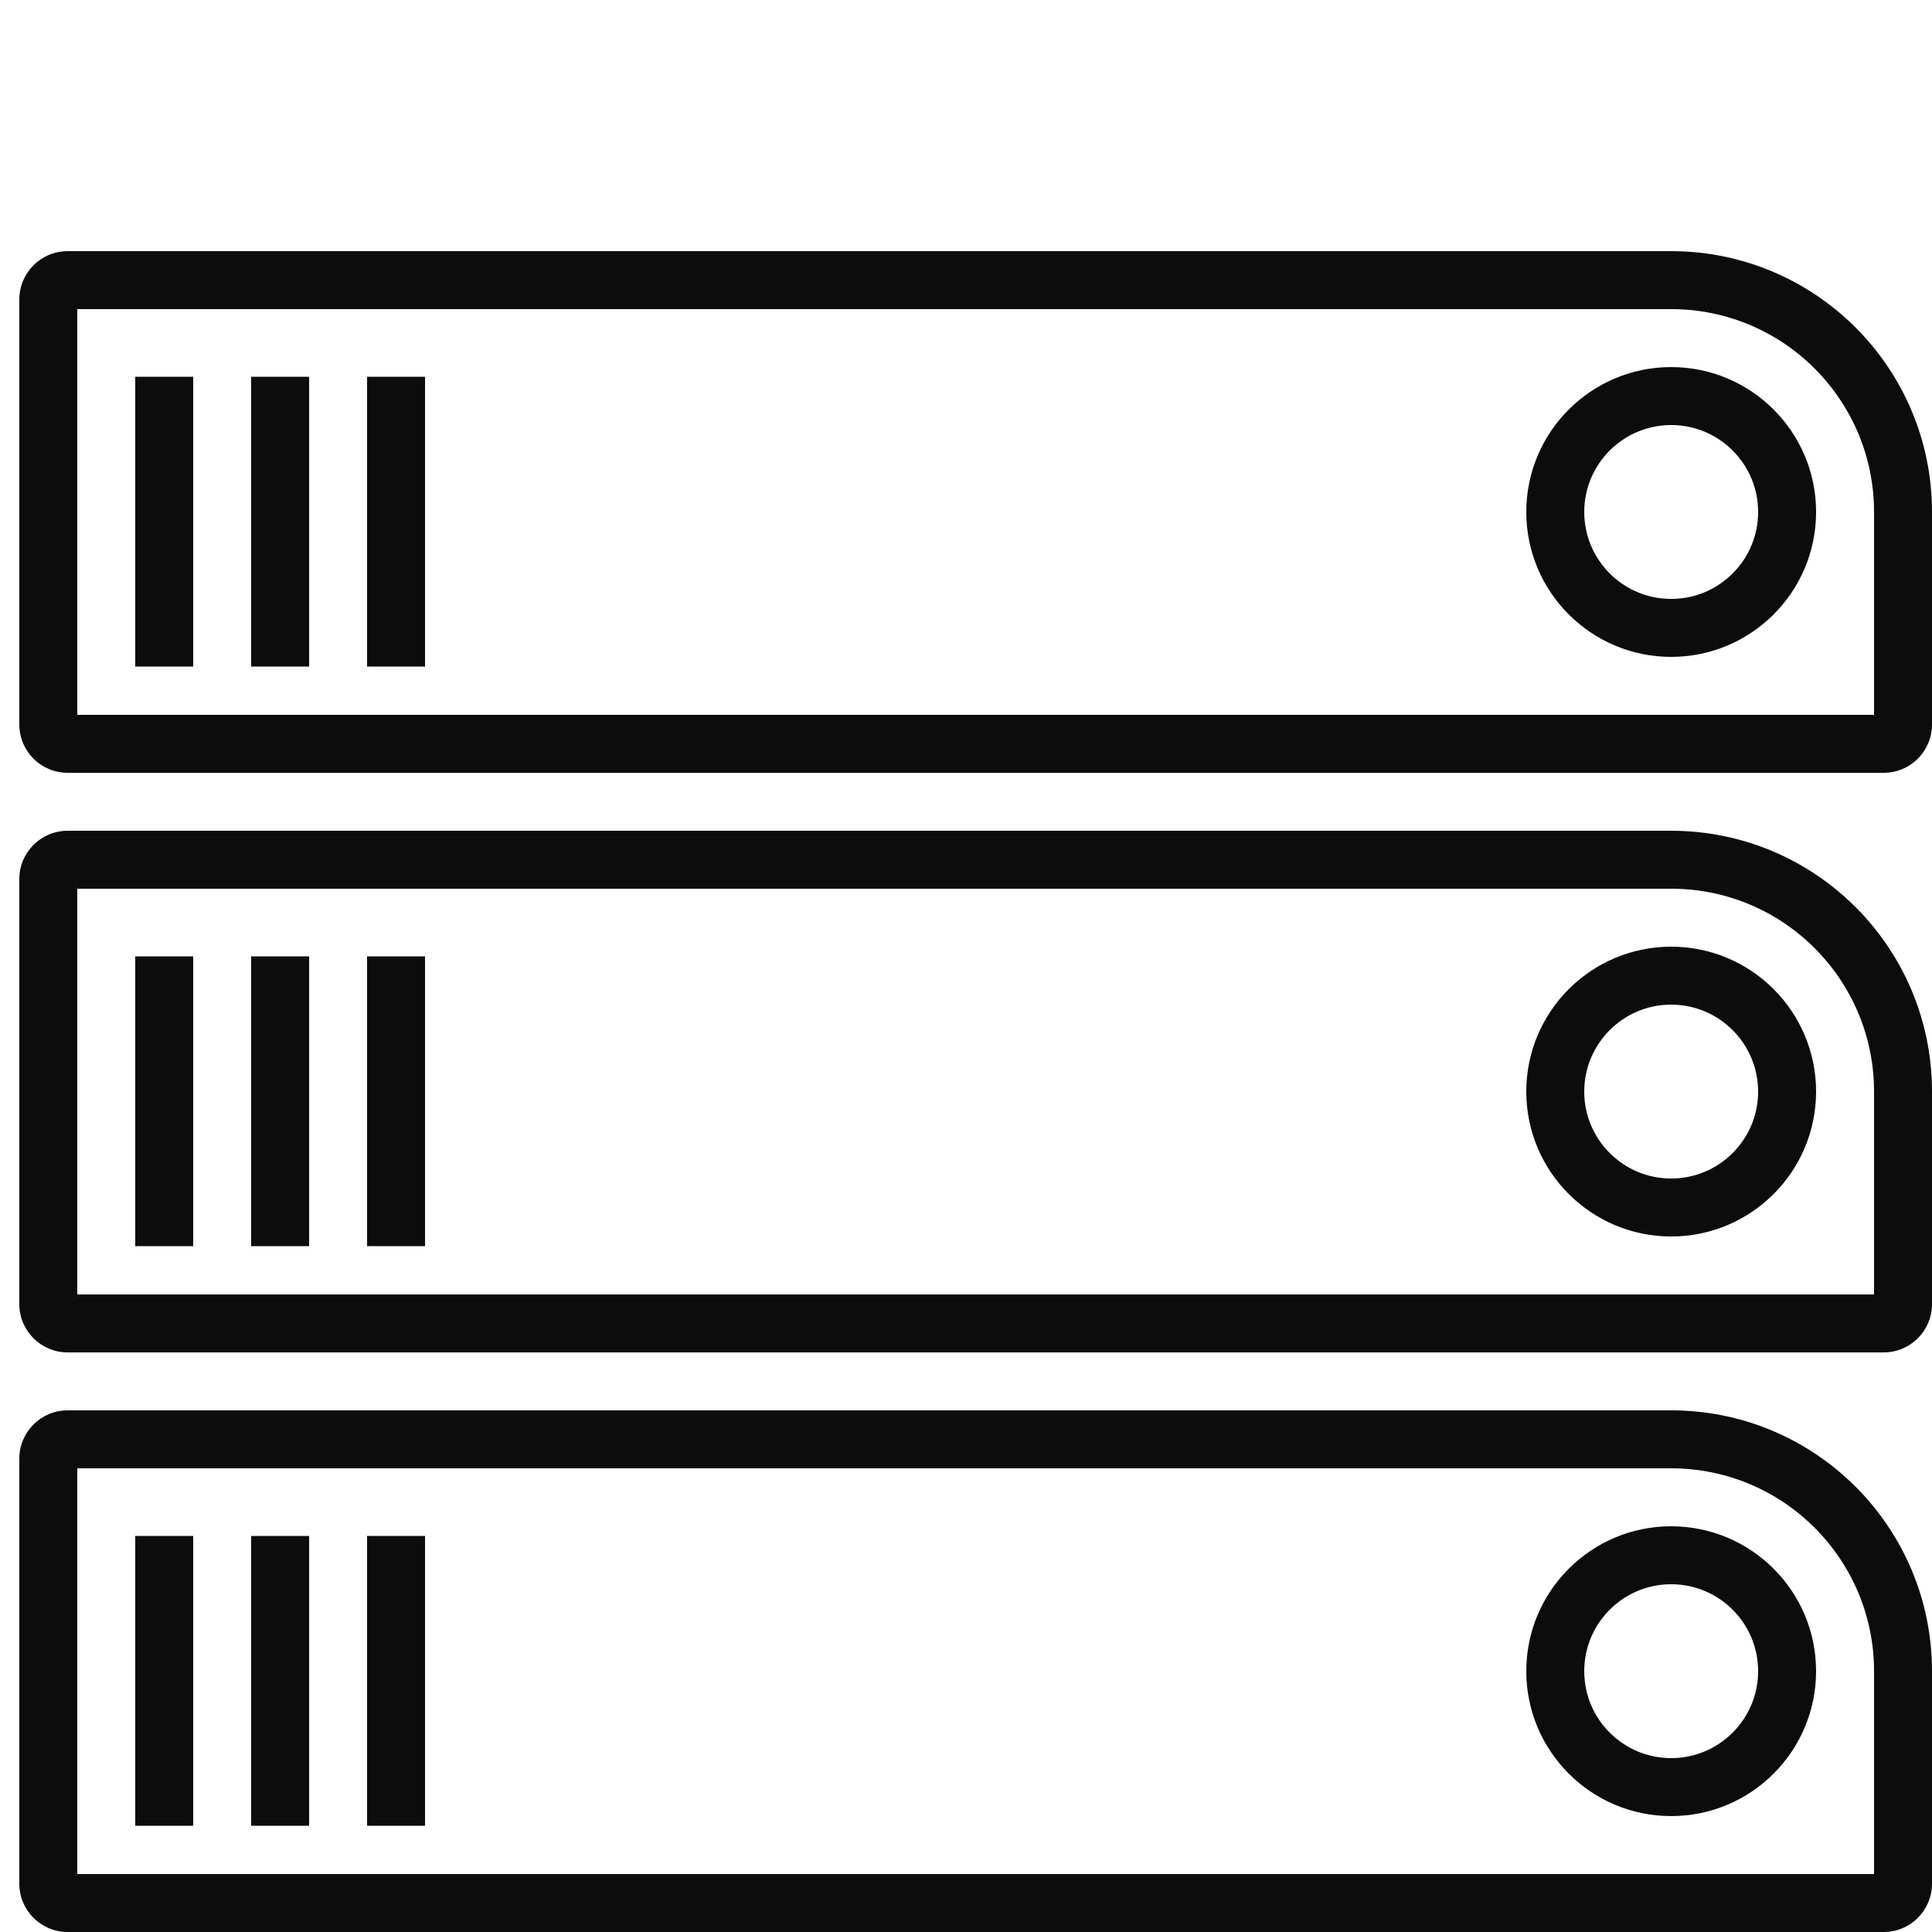 <?xml version="1.0" encoding="UTF-8"?>
<svg width="100px" height="100px" viewBox="0 0 100 100" version="1.1" xmlns="http://www.w3.org/2000/svg" xmlns:xlink="http://www.w3.org/1999/xlink">
    <title>icon_datensatz</title>
    <g id="icon_datensatz" stroke="none" stroke-width="1" fill="none" fill-rule="evenodd">
        <path d="M3.5,73 C2.12,73 1,74.119 1,75.5 L1,97.5 C1,98.881 2.12,100 3.5,100 C3.5,100 97.5,100 97.5,100 C98.881,100 100,98.881 100,97.5 C100,97.5 100,86.5 100,86.5 C100,79.044 93.956,73 86.5,73 L3.5,73 Z M4,76 L4,97 L97,97 L97,86.5 C97,80.701 92.299,76 86.5,76 L4,76 Z M22,94.5 L22,79.5 L19,79.5 L19,94.5 L22,94.5 Z M10,94.5 L10,79.5 L7,79.5 L7,94.5 L10,94.5 Z M16,94.5 L16,79.5 L13,79.5 L13,94.5 L16,94.5 Z M86.5,94 C90.64,94 94,90.639 94,86.5 C94,82.361 90.64,79 86.5,79 C82.361,79 79,82.361 79,86.5 C79,90.639 82.361,94 86.5,94 Z M86.5,91 C84.017,91 82,88.984 82,86.5 C82,84.016 84.017,82 86.5,82 C88.984,82 91,84.016 91,86.5 C91,88.984 88.984,91 86.5,91 Z M3.5,43 C2.12,43 1,44.119 1,45.5 L1,67.5 C1,68.881 2.12,70 3.5,70 C3.5,70 97.5,70 97.5,70 C98.881,70 100,68.881 100,67.5 C100,67.5 100,56.5 100,56.5 C100,49.044 93.956,43 86.5,43 L3.5,43 Z M4,46 L4,67 L97,67 L97,56.5 C97,50.701 92.299,46 86.5,46 L4,46 Z M22,64.5 L22,49.5 L19,49.5 L19,64.5 L22,64.5 Z M10,64.5 L10,49.5 L7,49.5 L7,64.5 L10,64.5 Z M16,64.5 L16,49.5 L13,49.5 L13,64.5 L16,64.5 Z M86.5,64 C90.64,64 94,60.639 94,56.5 C94,52.361 90.64,49 86.5,49 C82.361,49 79,52.361 79,56.5 C79,60.639 82.361,64 86.5,64 Z M86.5,61 C84.017,61 82,58.984 82,56.5 C82,54.016 84.017,52 86.5,52 C88.984,52 91,54.016 91,56.5 C91,58.984 88.984,61 86.5,61 Z M3.5,13 C2.12,13 1,14.119 1,15.5 L1,37.5 C1,38.881 2.12,40 3.5,40 C3.5,40 97.5,40 97.5,40 C98.881,40 100,38.881 100,37.5 C100,37.5 100,26.5 100,26.5 C100,19.044 93.956,13 86.5,13 C86.5,13 3.5,13 3.5,13 Z M4,16 L4,37 L97,37 L97,26.5 C97,20.701 92.299,16 86.5,16 L4,16 Z M22,34.5 L22,19.5 L19,19.5 L19,34.5 L22,34.5 Z M10,34.5 L10,19.5 L7,19.5 L7,34.5 L10,34.5 Z M16,34.5 L16,19.5 L13,19.5 L13,34.5 L16,34.5 Z M86.5,34 C90.64,34 94,30.639 94,26.5 C94,22.361 90.64,19 86.5,19 C82.361,19 79,22.361 79,26.5 C79,30.639 82.361,34 86.5,34 Z M86.5,31 C84.017,31 82,28.984 82,26.5 C82,24.016 84.017,22 86.5,22 C88.984,22 91,24.016 91,26.5 C91,28.984 88.984,31 86.5,31 Z" id="Fill-9" fill="#0C0C0C"></path>
    </g>
</svg>